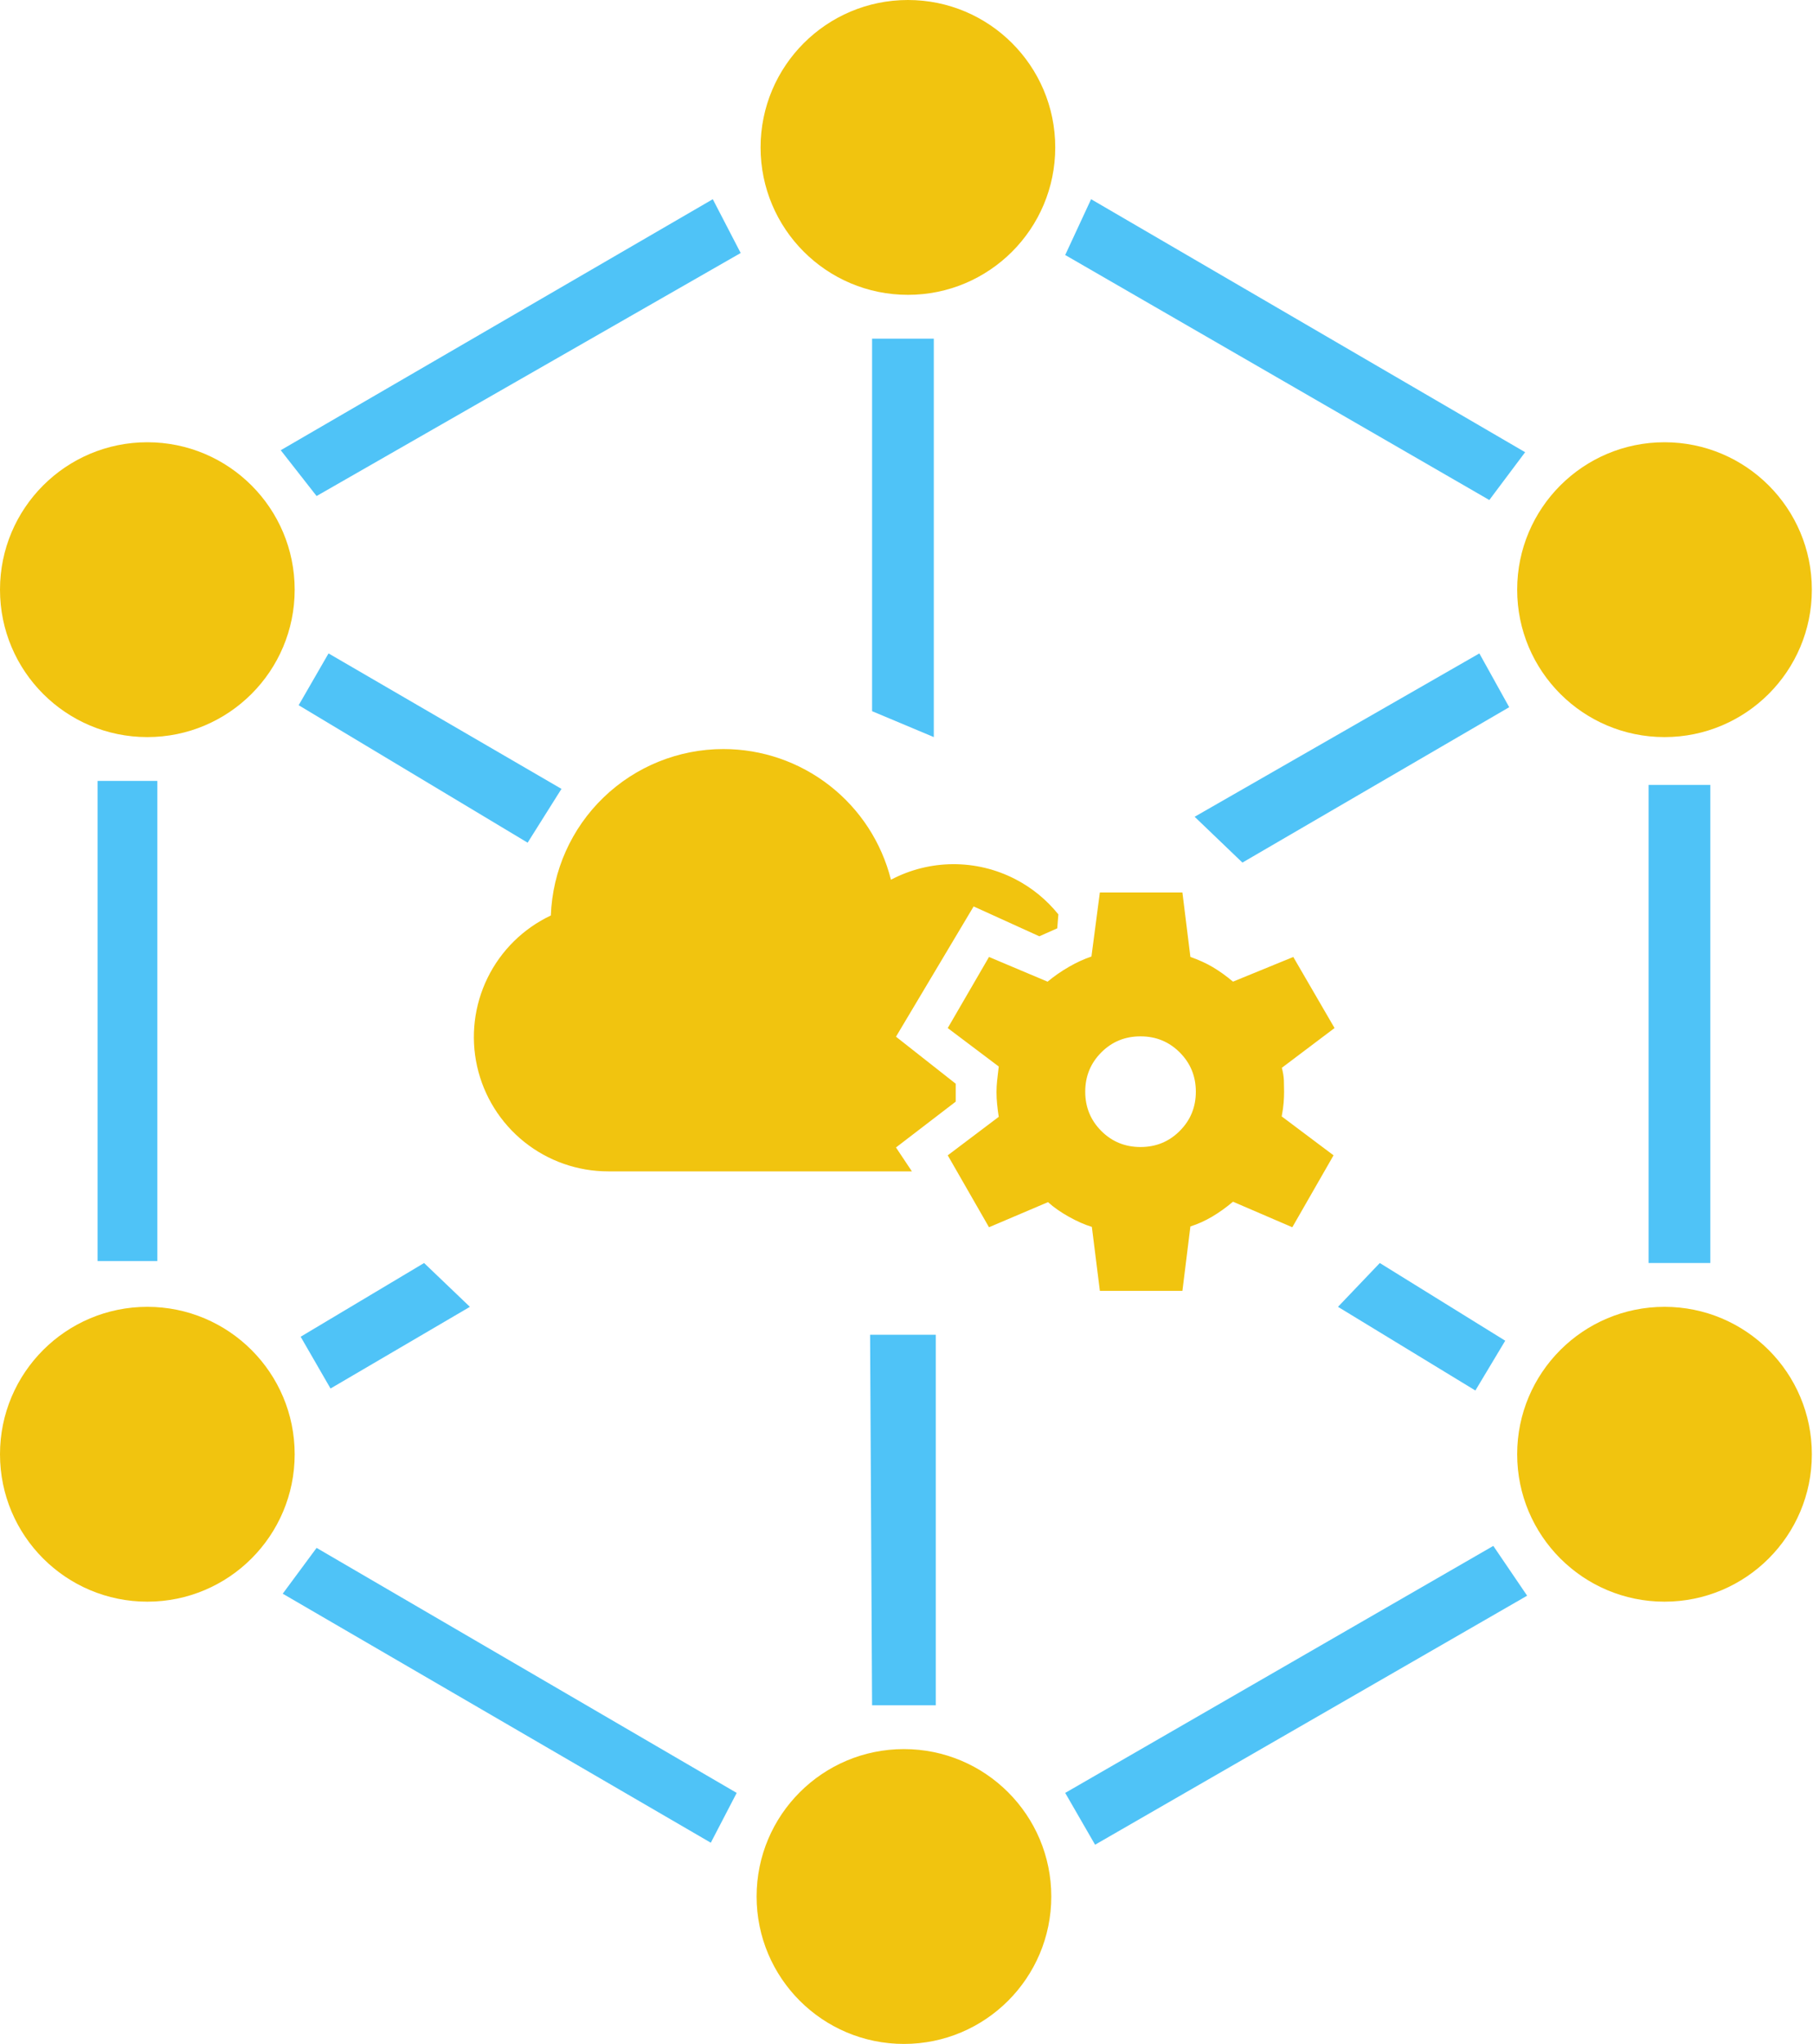 <svg width="71" height="80" viewBox="0 0 71 80" fill="none" xmlns="http://www.w3.org/2000/svg">
<path d="M28.329 29.318C29.837 29.318 31.301 29.821 32.489 30.748C33.678 31.674 34.523 32.971 34.891 34.433C35.641 34.037 36.476 33.828 37.324 33.824C38.173 33.821 39.009 34.022 39.763 34.412C40.415 34.749 40.989 35.219 41.447 35.789L41.404 36.335L40.702 36.647L38.129 35.478L35.088 40.577L37.427 42.417V43.119L35.088 44.912L35.712 45.848L23.821 45.848C22.626 45.849 21.466 45.443 20.532 44.696C19.599 43.95 18.947 42.907 18.685 41.741C18.423 40.575 18.567 39.354 19.091 38.28C19.616 37.206 20.491 36.343 21.572 35.832C21.636 34.083 22.376 32.426 23.636 31.212C24.897 29.997 26.579 29.318 28.329 29.318Z" fill="#F1C40F"/>
<path d="M43.073 50.526L42.759 48.021C42.483 47.937 42.184 47.806 41.863 47.627C41.541 47.448 41.267 47.257 41.042 47.052L38.731 48.035L37.115 45.22L39.113 43.713C39.087 43.557 39.066 43.396 39.05 43.23C39.032 43.063 39.024 42.902 39.024 42.745C39.024 42.6 39.032 42.447 39.05 42.286C39.066 42.126 39.087 41.945 39.113 41.744L37.115 40.239L38.731 37.456L41.025 38.423C41.284 38.208 41.564 38.013 41.865 37.84C42.166 37.667 42.458 37.533 42.743 37.438L43.072 34.932H46.305L46.618 37.455C46.95 37.571 47.244 37.705 47.498 37.856C47.753 38.007 48.016 38.195 48.286 38.422L50.647 37.456L52.263 40.238L50.199 41.794C50.246 41.973 50.273 42.138 50.279 42.287C50.284 42.437 50.287 42.584 50.287 42.729C50.287 42.864 50.281 43.005 50.27 43.154C50.259 43.304 50.233 43.485 50.194 43.697L52.224 45.22L50.609 48.035L48.286 47.036C48.016 47.263 47.745 47.457 47.471 47.619C47.198 47.781 46.914 47.909 46.618 48.004L46.305 50.526H43.073ZM44.665 44.895C45.27 44.895 45.782 44.685 46.201 44.265C46.621 43.845 46.831 43.333 46.831 42.729C46.831 42.125 46.621 41.613 46.201 41.193C45.782 40.773 45.27 40.563 44.665 40.563C44.058 40.563 43.545 40.773 43.127 41.193C42.709 41.613 42.499 42.125 42.499 42.729C42.499 43.333 42.709 43.845 43.127 44.265C43.545 44.685 44.058 44.895 44.665 44.895Z" fill="#F1C40F"/>
<path d="M70.955 23.08C70.955 26.267 68.372 28.85 65.185 28.85C61.998 28.85 59.415 26.267 59.415 23.08C59.415 19.893 61.998 17.31 65.185 17.31C68.372 17.31 70.955 19.893 70.955 23.08Z" fill="#F1C40F"/>
<path d="M41.325 5.77C41.325 8.957 38.742 11.54 35.556 11.54C32.369 11.54 29.786 8.957 29.786 5.77C29.786 2.583 32.369 0 35.556 0C38.742 0 41.325 2.583 41.325 5.77Z" fill="#F1C40F"/>
<path d="M70.955 56.92C70.955 60.107 68.372 62.69 65.185 62.69C61.998 62.69 59.415 60.107 59.415 56.92C59.415 53.733 61.998 51.15 65.185 51.15C68.372 51.15 70.955 53.733 70.955 56.92Z" fill="#F1C40F"/>
<path d="M41.17 74.23C41.17 77.417 38.586 80 35.4 80C32.213 80 29.63 77.417 29.63 74.23C29.63 71.043 32.213 68.46 35.4 68.46C38.586 68.46 41.17 71.043 41.17 74.23Z" fill="#F1C40F"/>
<path d="M11.54 56.92C11.54 60.107 8.957 62.69 5.77 62.69C2.583 62.69 0 60.107 0 56.92C0 53.733 2.583 51.15 5.77 51.15C8.957 51.15 11.54 53.733 11.54 56.92Z" fill="#F1C40F"/>
<path d="M11.54 23.08C11.54 26.267 8.957 28.85 5.77 28.85C2.583 28.85 0 26.267 0 23.08C0 19.893 2.583 17.31 5.77 17.31C8.957 17.31 11.54 19.893 11.54 23.08Z" fill="#F1C40F"/>
<path d="M10.994 17.622L27.914 7.797L29.006 9.903L12.398 19.415L10.994 17.622Z" fill="#4FC3F7"/>
<path d="M11.696 27.602L12.866 25.575L21.988 30.877L20.663 32.983L11.696 27.602Z" fill="#4FC3F7"/>
<path d="M34.152 13.255V27.836L36.569 28.85V13.255H34.152Z" fill="#4FC3F7"/>
<path d="M42.729 7.797L41.715 9.981L58.324 19.571L59.727 17.7L42.729 7.797Z" fill="#4FC3F7"/>
<path d="M46.784 31.969L57.934 25.575L59.103 27.68L48.655 33.762L46.784 31.969Z" fill="#4FC3F7"/>
<path d="M64.561 30.721H66.979V49.435H64.561V30.721Z" fill="#4FC3F7"/>
<path d="M52.398 51.15L54.035 49.435L58.947 52.476L57.778 54.425L52.398 51.15Z" fill="#4FC3F7"/>
<path d="M41.715 70.175L58.48 60.507L59.805 62.456L42.885 72.203L41.715 70.175Z" fill="#4FC3F7"/>
<path d="M34.074 52.242H36.647V66.745H34.152L34.074 52.242Z" fill="#4FC3F7"/>
<path d="M11.072 62.378L12.398 60.585L28.85 70.175L27.836 72.125L11.072 62.378Z" fill="#4FC3F7"/>
<path d="M11.774 52.32L16.608 49.435L18.402 51.15L12.944 54.347L11.774 52.32Z" fill="#4FC3F7"/>
<path d="M3.821 30.565H6.16V49.357H3.821V30.565Z" fill="#4FC3F7"/>
</svg>
